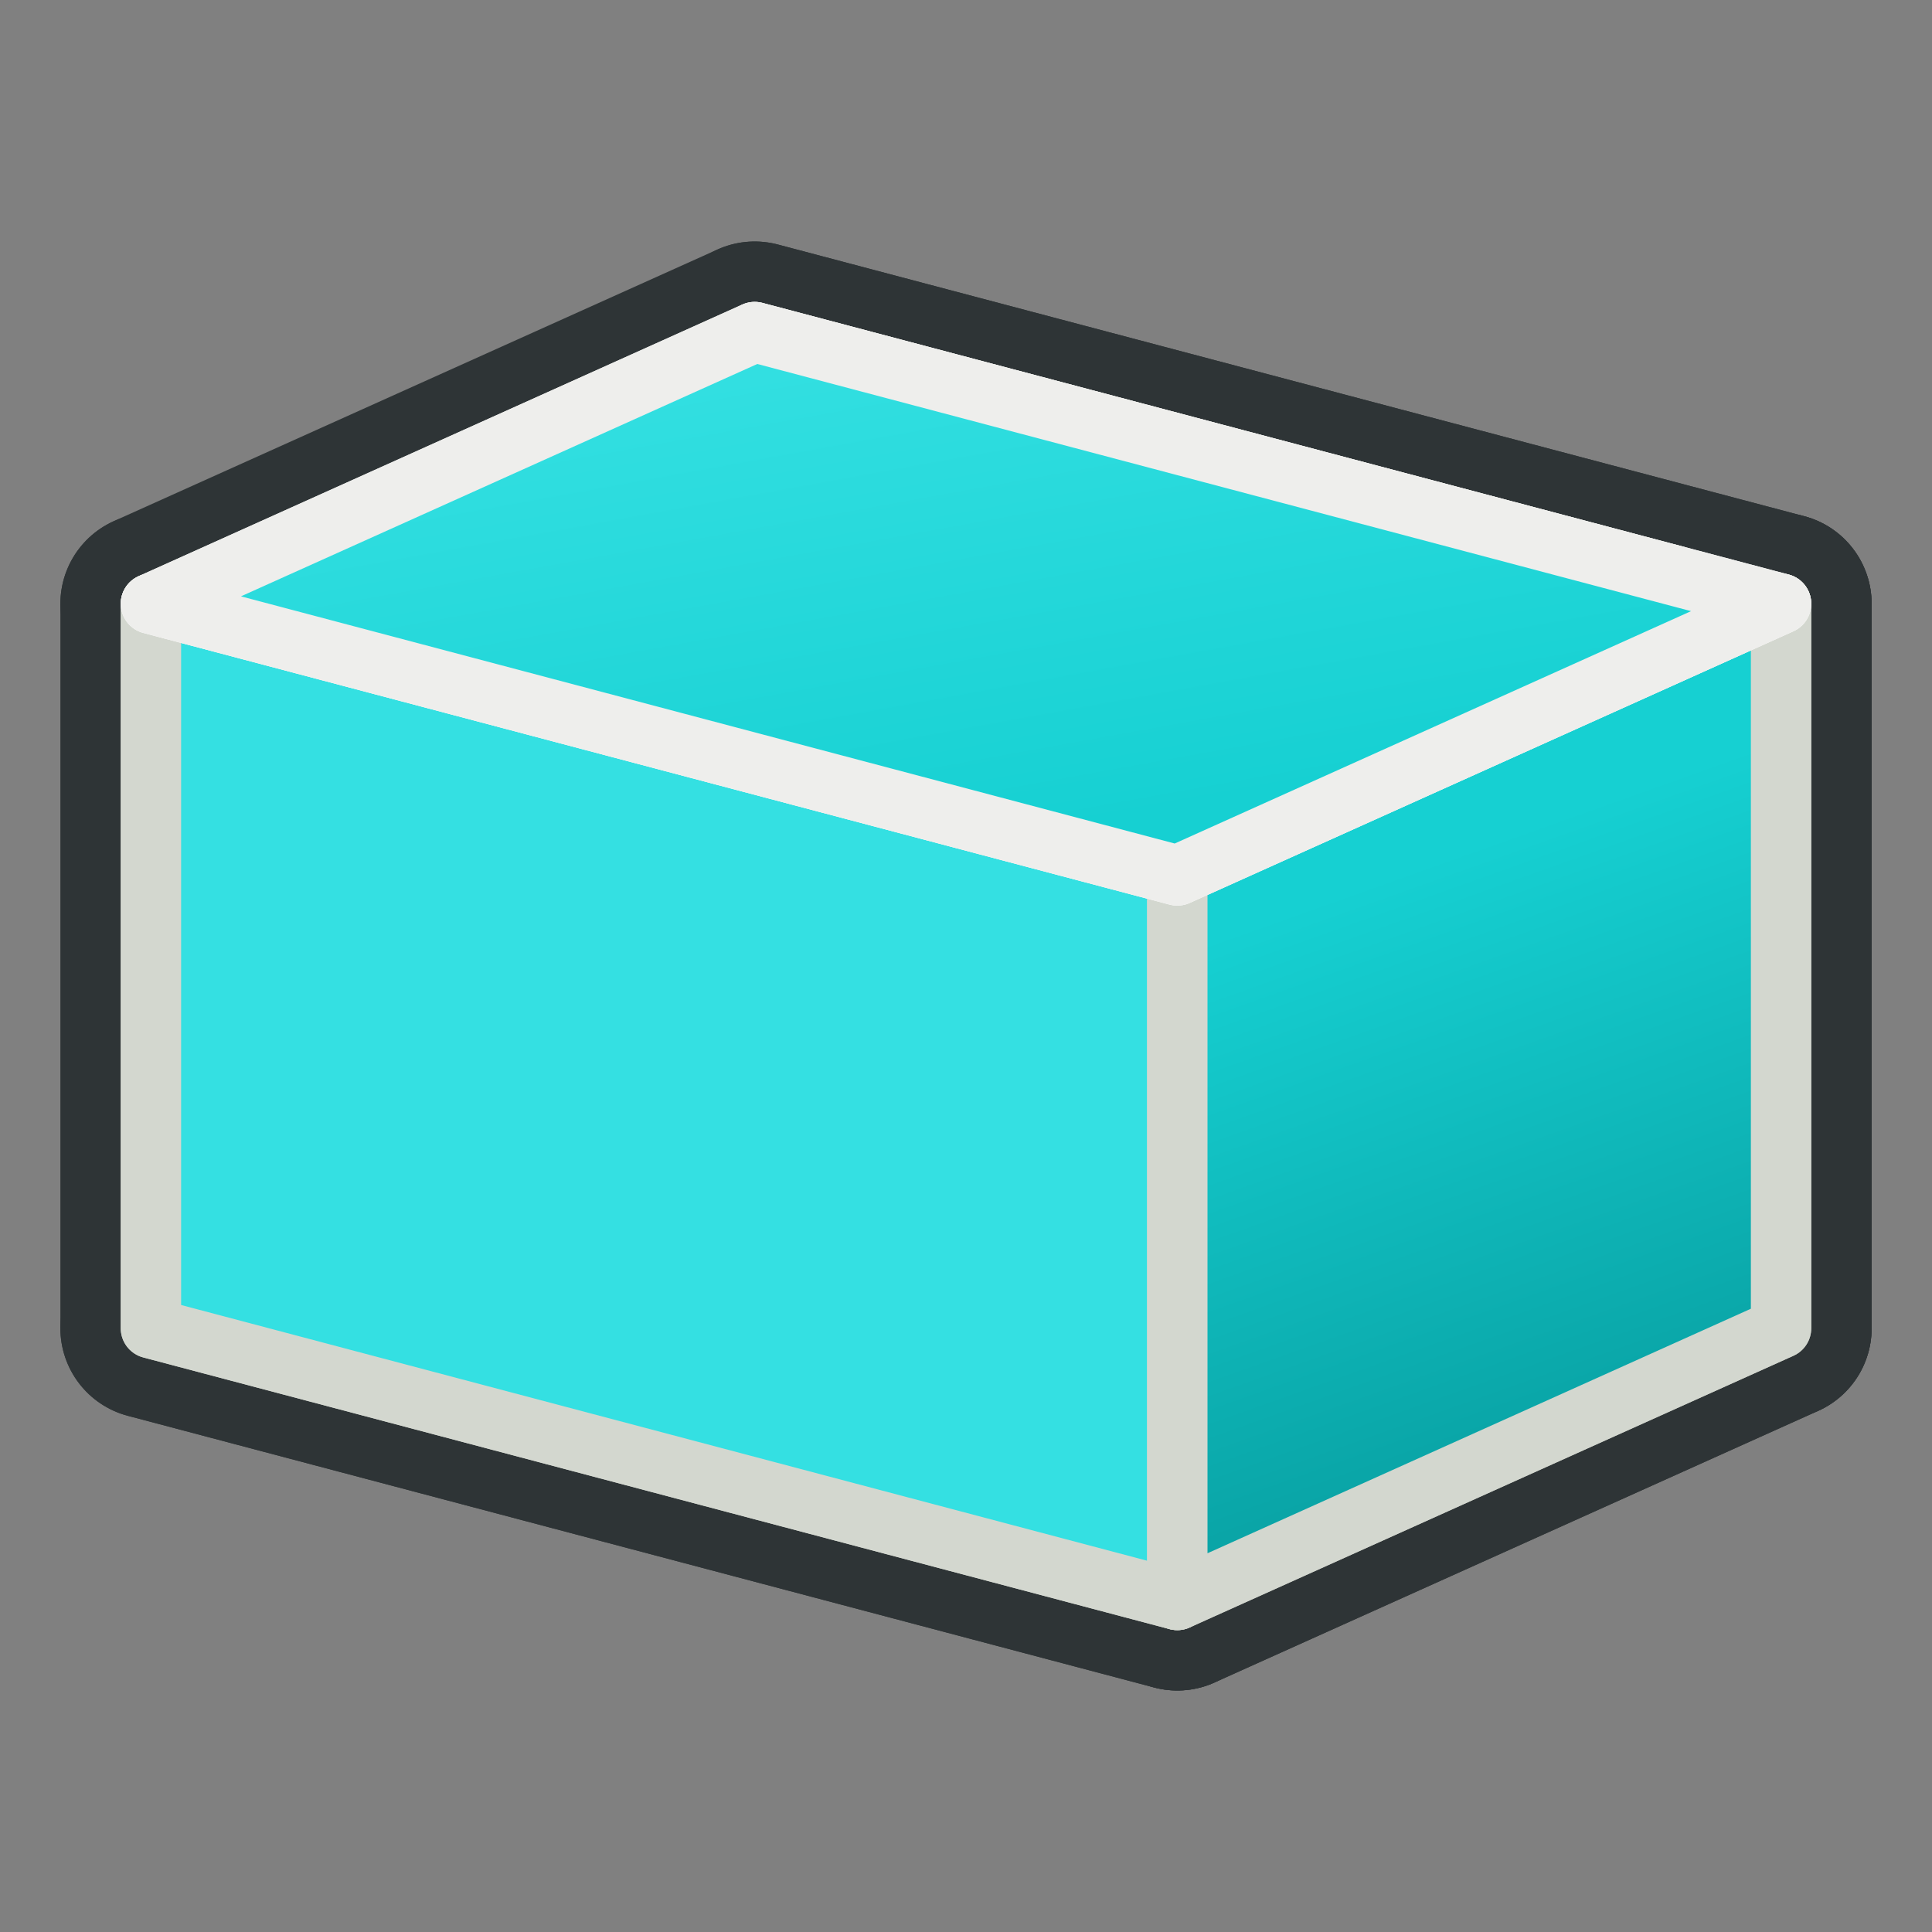 <?xml version="1.0" encoding="UTF-8" standalone="no"?>
<svg
   version="1.1"
   id="svg2860"
   height="64px"
   width="64px"
   xmlns:xlink="http://www.w3.org/1999/xlink"
   xmlns="http://www.w3.org/2000/svg"
   xmlns:svg="http://www.w3.org/2000/svg"
   xmlns:rdf="http://www.w3.org/1999/02/22-rdf-syntax-ns#"
   xmlns:cc="http://creativecommons.org/ns#"
   xmlns:dc="http://purl.org/dc/elements/1.1/">
  <rect width="100%" height="100%" fill="#808080" stroke="none"/>
  <title
     id="title873">TechDraw_TreeProjGroup</title>
  <defs
     id="defs2862">
    <linearGradient
       id="linearGradient3906">
      <stop
         id="stop3908"
         offset="0"
         style="stop-color:#16d0d2;stop-opacity:1" />
      <stop
         id="stop3910"
         offset="1"
         style="stop-color:#34e0e2;stop-opacity:1" />
    </linearGradient>
    <linearGradient
       id="linearGradient3866">
      <stop
         style="stop-color:#06989a;stop-opacity:1"
         offset="0"
         id="stop3868" />
      <stop
         style="stop-color:#16d0d2;stop-opacity:1"
         offset="1"
         id="stop3870" />
    </linearGradient>
    <linearGradient
       id="linearGradient3790">
      <stop
         id="stop3792"
         offset="0"
         style="stop-color:#16d0d2;stop-opacity:1" />
      <stop
         id="stop3794"
         offset="1"
         style="stop-color:#34e0e2;stop-opacity:1" />
    </linearGradient>
    <linearGradient
       id="linearGradient3377">
      <stop
         style="stop-color:#faff2b;stop-opacity:1;"
         offset="0"
         id="stop3379" />
      <stop
         style="stop-color:#ffaa00;stop-opacity:1;"
         offset="1"
         id="stop3381" />
    </linearGradient>
    <linearGradient
       gradientTransform="matrix(1.076,0,0,1.228,-1.749,-6.823)"
       gradientUnits="userSpaceOnUse"
       y2="24.77"
       x2="19.481"
       y1="49.955"
       x1="24.12"
       id="linearGradient3796"
       xlink:href="#linearGradient3790" />
    <linearGradient
       gradientUnits="userSpaceOnUse"
       y2="23.813"
       x2="17.09"
       y1="51.39"
       x1="26.193"
       id="linearGradient3796-7"
       xlink:href="#linearGradient3790-4" />
    <linearGradient
       id="linearGradient3790-4">
      <stop
         id="stop3792-0"
         offset="0"
         style="stop-color:#888a85;stop-opacity:1" />
      <stop
         id="stop3794-9"
         offset="1"
         style="stop-color:#d3d7cf;stop-opacity:0;" />
    </linearGradient>
    <linearGradient
       xlink:href="#linearGradient3790-4"
       id="linearGradient3813"
       gradientUnits="userSpaceOnUse"
       x1="26.193"
       y1="51.39"
       x2="17.09"
       y2="23.813"
       gradientTransform="translate(-20.645,6.553)" />
    <linearGradient
       gradientUnits="userSpaceOnUse"
       y2="23.813"
       x2="17.09"
       y1="51.39"
       x1="26.193"
       id="linearGradient3796-8"
       xlink:href="#linearGradient3790-8" />
    <linearGradient
       id="linearGradient3790-8">
      <stop
         id="stop3792-2"
         offset="0"
         style="stop-color:#888a85;stop-opacity:1" />
      <stop
         id="stop3794-4"
         offset="1"
         style="stop-color:#d3d7cf;stop-opacity:1" />
    </linearGradient>
    <linearGradient
       xlink:href="#linearGradient3866"
       id="linearGradient3847"
       gradientUnits="userSpaceOnUse"
       x1="56.318"
       y1="47.701"
       x2="49.716"
       y2="26.84"
       gradientTransform="matrix(1.007,0,0,1.134,-5.923,-0.74)" />
    <linearGradient
       xlink:href="#linearGradient3866-1"
       id="linearGradient3847-5"
       gradientUnits="userSpaceOnUse"
       x1="57.753"
       y1="49.136"
       x2="46.847"
       y2="28.434"
       gradientTransform="translate(-4.625,0.575)" />
    <linearGradient
       id="linearGradient3866-1">
      <stop
         style="stop-color:#2e3436;stop-opacity:1"
         offset="0"
         id="stop3868-7" />
      <stop
         style="stop-color:#888a85;stop-opacity:1"
         offset="1"
         id="stop3870-1" />
    </linearGradient>
    <linearGradient
       xlink:href="#linearGradient3906"
       id="linearGradient3887"
       gradientUnits="userSpaceOnUse"
       gradientTransform="matrix(1.007,0,0,1.134,-88.429,-17.937)"
       x1="118.498"
       y1="40.729"
       x2="116.016"
       y2="25.259" />
    <linearGradient
       gradientTransform="matrix(1.007,0,0,1.134,-5.924,-0.754)"
       y2="26.84"
       x2="49.716"
       y1="47.701"
       x1="56.318"
       gradientUnits="userSpaceOnUse"
       id="linearGradient3847-6"
       xlink:href="#linearGradient3866" />
    <linearGradient
       y2="25.259"
       x2="116.016"
       y1="40.729"
       x1="118.498"
       gradientTransform="matrix(1.007,0,0,1.134,-88.429,-17.937)"
       gradientUnits="userSpaceOnUse"
       id="linearGradient3887-7"
       xlink:href="#linearGradient3906" />
  </defs>
  <g
     id="layer2"
     style="display:inline">
    <path
       style="display:inline;opacity:1;fill:none;stroke:#2e3436;stroke-width:6;stroke-linecap:round;stroke-linejoin:round;stroke-dashoffset:1"
       d="M 25,35 V 11 l 34,9 v 24 z"
       id="path1" />
    <path
       style="display:inline;opacity:1;fill:none;stroke:#2e3436;stroke-width:6;stroke-linecap:round;stroke-linejoin:round;stroke-dashoffset:1"
       d="m 5,20 20,-9 34,9 -20,9 z"
       id="path2" />
    <path
       style="display:inline;opacity:1;fill:none;stroke:#2e3436;stroke-width:6;stroke-linecap:round;stroke-linejoin:round;stroke-dashoffset:1"
       d="m 5,44 20,-9 34,9 -20,9 z"
       id="path3" />
    <path
       style="display:inline;opacity:1;fill:none;stroke:#babdb6;stroke-width:2;stroke-linecap:round;stroke-linejoin:round;stroke-dasharray:none;stroke-dashoffset:1"
       d="M 25,35 V 11 l 34,9 v 24 z"
       id="path6" />
    <path
       style="display:inline;opacity:1;fill:none;stroke:#d3d7cf;stroke-width:2;stroke-linecap:round;stroke-linejoin:round;stroke-dasharray:none;stroke-dashoffset:1"
       d="m 5,44 20,-9 34,9 -20,9 z"
       id="path8" />
    <path
       style="display:inline;opacity:1;fill:none;stroke:#2e3436;stroke-width:6;stroke-linecap:round;stroke-linejoin:round;stroke-dashoffset:1"
       d="M 59,44 V 20 L 39,29 v 24 z"
       id="path4" />
    <path
       style="display:inline;opacity:1;fill:none;stroke:#2e3436;stroke-width:6;stroke-linecap:round;stroke-linejoin:round;stroke-dashoffset:1"
       d="m 5,44 v -24 l 34,9 V 53 Z"
       id="path5" />
    <path
       style="display:inline;opacity:1;fill:none;stroke:#d3d7cf;stroke-width:2;stroke-linecap:round;stroke-linejoin:round;stroke-dasharray:none;stroke-dashoffset:1"
       d="m 5,44 v -24 l 34,9 V 53 Z"
       id="path10" />
    <path
       style="display:inline;opacity:1;fill:none;stroke:#babdb6;stroke-width:2;stroke-linecap:round;stroke-linejoin:round;stroke-dasharray:none;stroke-dashoffset:1"
       d="M 59,44 V 20 L 39,29 v 24 z"
       id="path9" />
    <path
       style="display:inline;fill:#34e0e2;stroke:#d3d7cf;stroke-width:2;stroke-linecap:round;stroke-linejoin:round;stroke-dasharray:none;stroke-dashoffset:1"
       d="m 5,44 v -24 l 34,9 V 53 Z"
       id="path11" />
    <path
       style="font-variation-settings:normal;display:inline;opacity:1;fill:url(#linearGradient3847-6);fill-opacity:1;stroke:#d3d7cf;stroke-width:2;stroke-linecap:butt;stroke-linejoin:round;stroke-miterlimit:4;stroke-dasharray:none;stroke-dashoffset:0;stroke-opacity:1;stop-color:#000000;stop-opacity:1"
       d="M 59,44 V 20 L 39,29 v 24 z"
       id="path12" />
    <path
       style="display:inline;opacity:1;fill:none;stroke:#ffffff;stroke-width:2;stroke-linecap:round;stroke-linejoin:round;stroke-dasharray:none;stroke-dashoffset:1"
       d="m 5,20 20,-9 34,9 -20,9 z"
       id="path7" />
    <path
       style="font-variation-settings:normal;display:inline;fill:url(#linearGradient3887-7);fill-opacity:1;stroke:#eeeeec;stroke-width:2;stroke-linecap:butt;stroke-linejoin:round;stroke-miterlimit:4;stroke-dasharray:none;stroke-dashoffset:0;stroke-opacity:1;stop-color:#000000"
       d="m 5,20 20,-9 34,9 -20,9 z"
       id="path14" />
  </g>
</svg>
